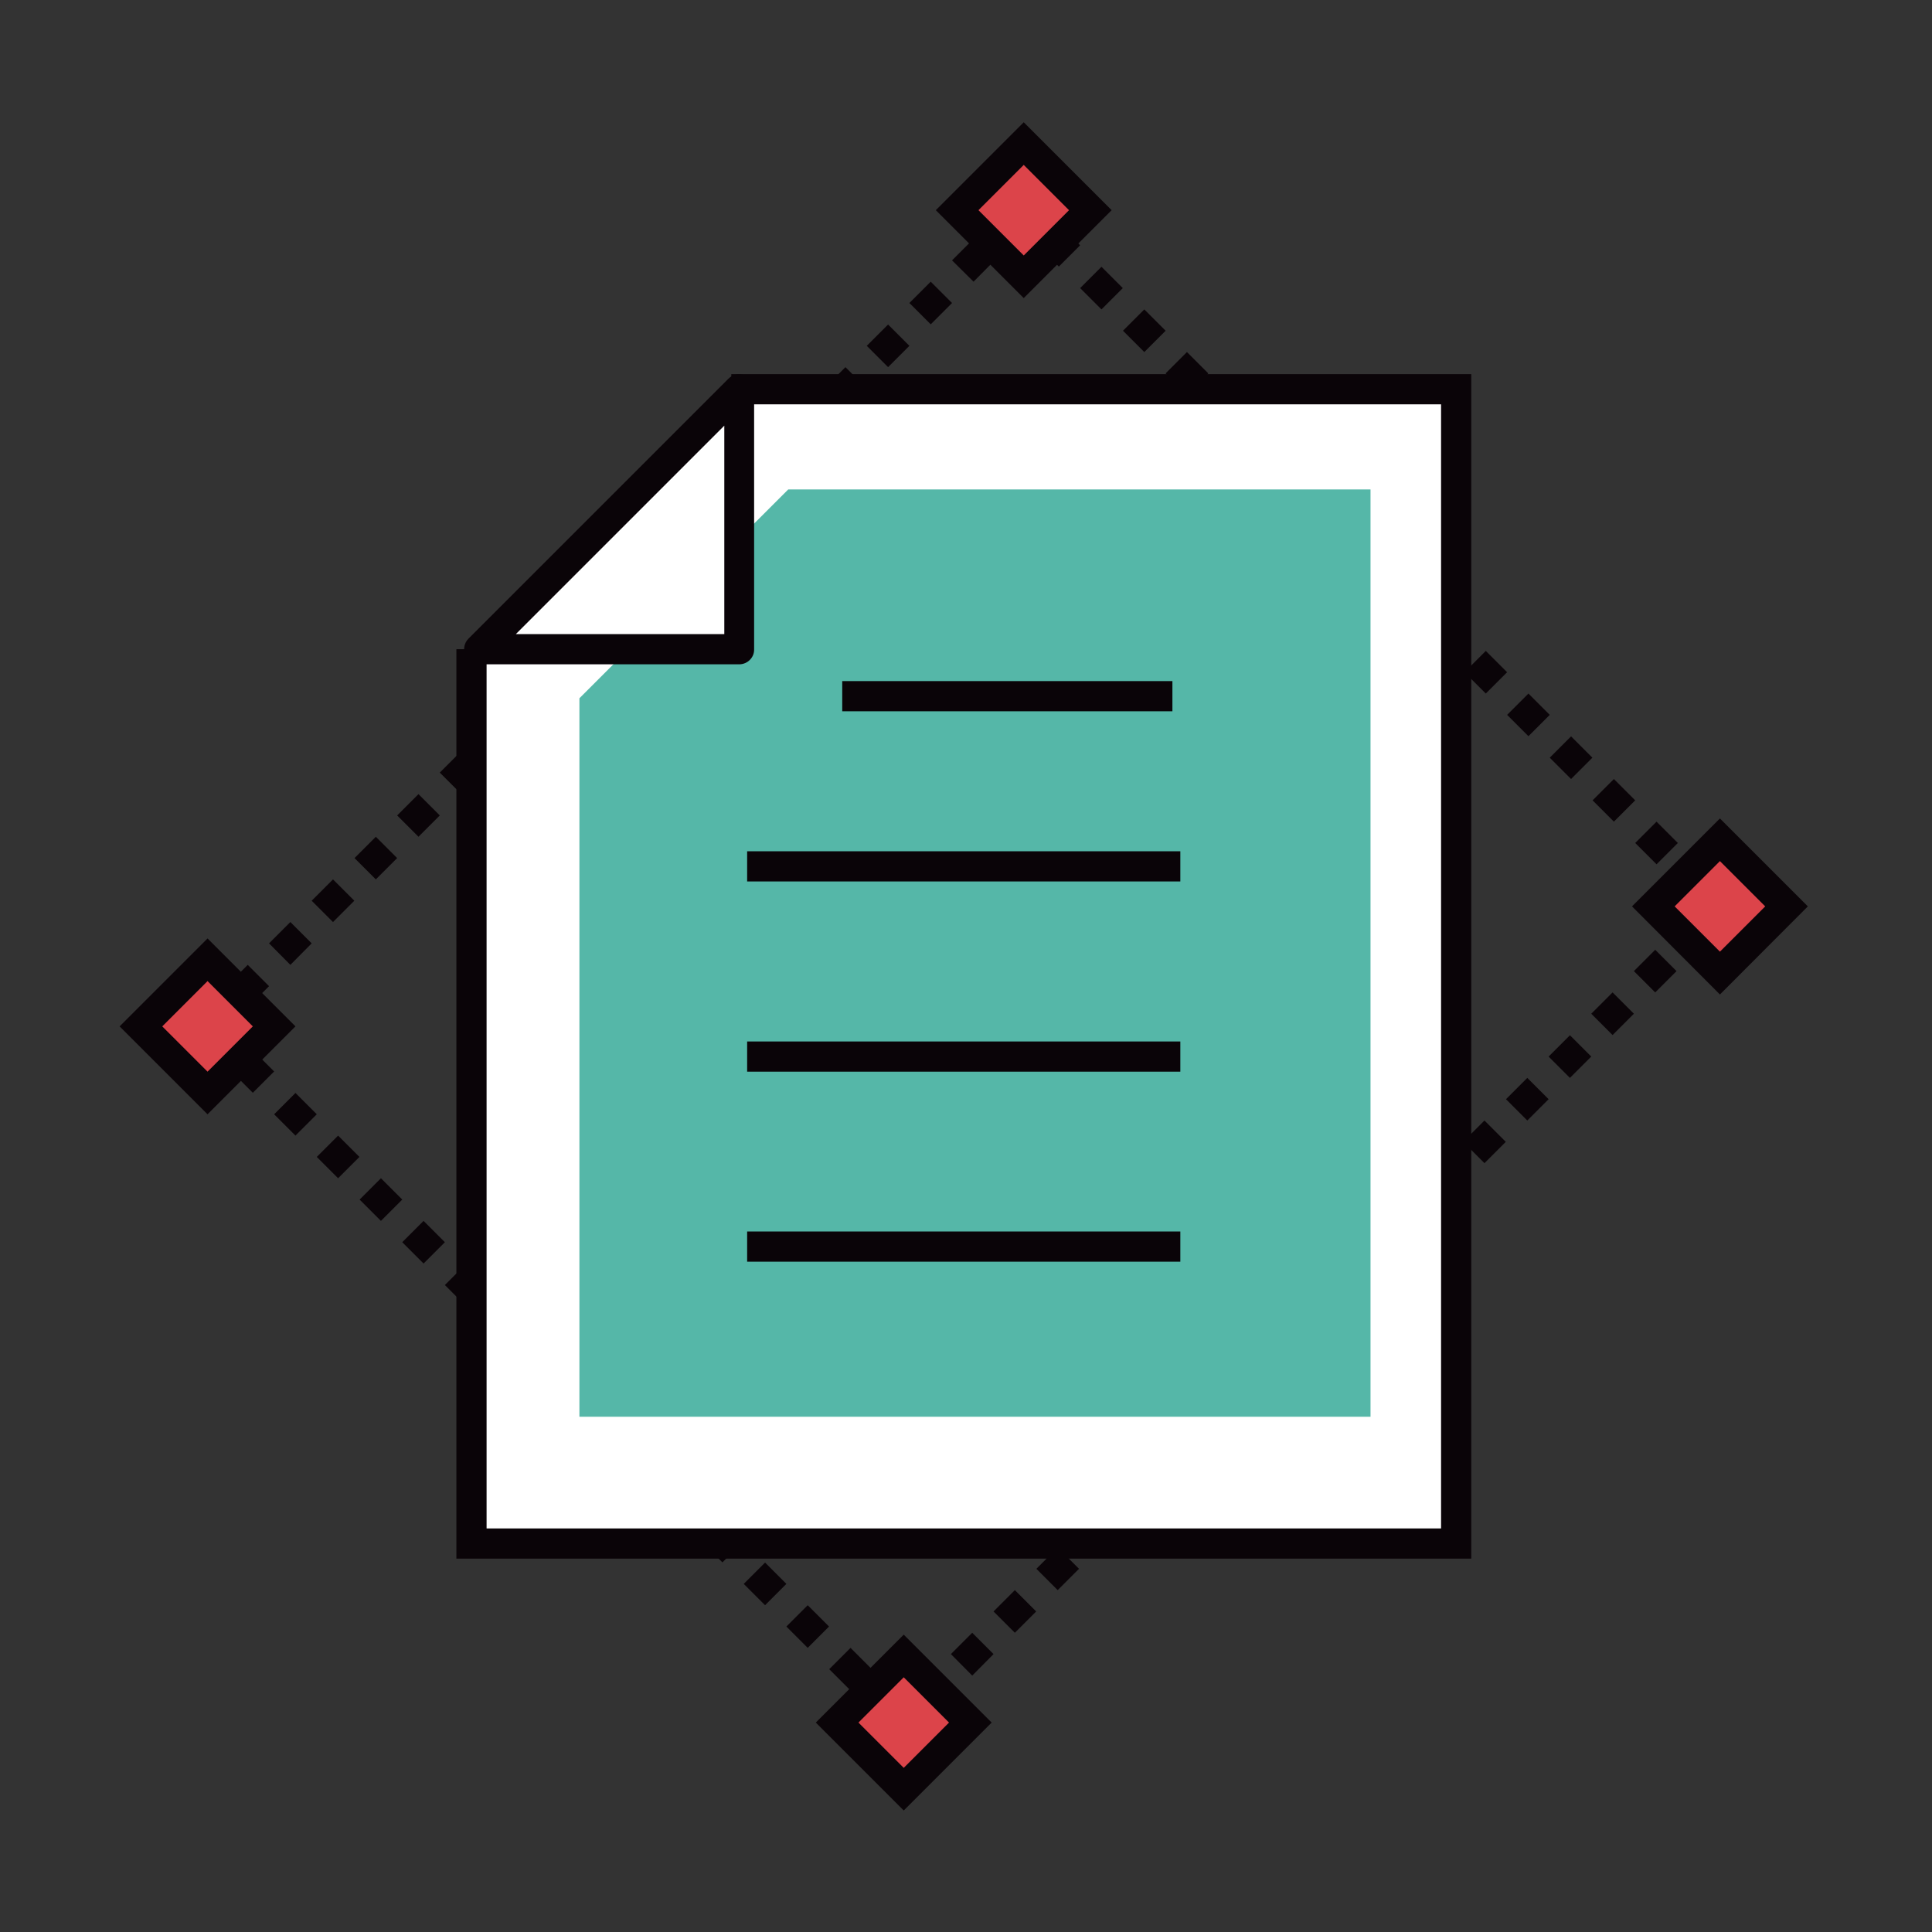 <?xml version="1.0" encoding="utf-8"?>
<!-- Скачано с сайта svg4.ru / Downloaded from svg4.ru -->
<svg width="800px" height="800px" viewBox="0 0 1024 1024" class="icon"  version="1.1" xmlns="http://www.w3.org/2000/svg"><rect x="0" y="0" width="1024" height="1024" fill="#333333" stroke="none"/><path d="M473.4 918.6l-11.3-11.3 11.3-11.3 11.3 11.3-11.3 11.3z m19.3-7.9l-11.3-11.3 11.3-11.3 11.3 11.3-11.3 11.3zM450.8 896l-11.3-11.3 11.3-11.3 11.3 11.3-11.3 11.3z m64.5-7.9L504 876.7l11.3-11.3 11.3 11.3-11.3 11.4z m-87.2-14.7l-11.3-11.3 11.3-11.3 11.3 11.3-11.3 11.3z m109.8-8l-11.3-11.3 11.3-11.3 11.3 11.3-11.3 11.3z m-132.4-14.6l-11.3-11.3 11.3-11.3 11.3 11.3-11.3 11.3z m155.1-8l-11.3-11.3 11.3-11.3 11.3 11.3-11.3 11.3z m-177.7-14.7l-11.3-11.3 11.3-11.3 11.3 11.3-11.3 11.3z m200.3-7.9l-11.3-11.3 11.3-11.3 11.3 11.3-11.3 11.3z m-222.9-14.7L349 794.2l11.3-11.3 11.3 11.3-11.3 11.3z m245.5-8l-11.3-11.3 11.3-11.3 11.3 11.3-11.3 11.3z m-268.2-14.6l-11.3-11.3 11.3-11.3 11.3 11.3-11.3 11.3z m290.8-8l-11.3-11.3 11.3-11.3 11.3 11.3-11.3 11.3zM315 760.3L303.7 749l11.3-11.3 11.3 11.3-11.3 11.3z m336.1-8L639.8 741l11.3-11.3 11.3 11.3-11.3 11.3z m-358.7-14.7l-11.3-11.3 11.3-11.3 11.3 11.3-11.3 11.3z m381.3-7.9l-11.3-11.3 11.3-11.3 11.3 11.3-11.3 11.3z m-404-14.7l-11.3-11.3 11.3-11.3 11.3 11.3-11.3 11.3z m426.6-8L685 695.7l11.3-11.3 11.3 11.3-11.3 11.3z m-449.2-14.6l-11.3-11.3 11.3-11.3 11.3 11.3-11.3 11.3z m471.8-8l-11.3-11.3 11.3-11.3 11.3 11.3-11.3 11.3z m-494.4-14.7l-11.3-11.3 11.3-11.3 11.3 11.3-11.3 11.3z m517.1-7.9l-11.3-11.3 11.3-11.3 11.3 11.3-11.3 11.3z m-539.7-14.7l-11.3-11.3 11.3-11.3 11.3 11.3-11.3 11.3z m562.3-7.9l-11.3-11.3 11.3-11.3 11.3 11.3-11.3 11.3z m-585-14.7l-11.3-11.3 11.3-11.3 11.3 11.3-11.3 11.3z m607.6-8l-11.3-11.3 11.3-11.3 11.3 11.3-11.3 11.3z m-630.2-14.6l-11.3-11.3 11.3-11.3 11.3 11.3-11.3 11.3z m652.9-8l-11.3-11.3 11.3-11.3 11.3 11.3-11.3 11.3zM134 579.2l-11.3-11.3 11.3-11.3 11.3 11.3-11.3 11.3z m698.1-7.9L820.8 560l11.3-11.3 11.3 11.3-11.3 11.3z m-720.7-14.7L98.7 544l10-10 5.7 5.7 1.3-1.3 7 7-11.3 11.2z m743.3-8l-11.3-11.3 11.3-11.3 11.3 11.3-11.3 11.3zM131.3 534L120 522.7l11.3-11.3 11.3 11.3-11.3 11.3z m746-8L866 514.7l11.3-11.3 11.3 11.3-11.3 11.3z m-723.4-14.6L142.6 500l11.3-11.3 11.3 11.3-11.3 11.4z m746.1-8l-11.3-11.3 11.3-11.3 11.3 11.3-11.3 11.3z m-723.5-14.7l-11.3-11.3 11.3-11.3 11.3 11.3-11.3 11.3z m724.1-7.9l-11.3-11.3 11.3-11.3 11.3 11.3-11.3 11.3z m-701.4-14.7l-11.3-11.3 11.3-11.3 11.3 11.3-11.3 11.3z m678.8-8l-11.3-11.3 11.3-11.3 11.3 11.3-11.3 11.3z m-656.2-14.6l-11.3-11.3 11.3-11.3 11.3 11.3-11.3 11.3z m633.6-8l-11.3-11.3 11.3-11.3 11.3 11.3-11.3 11.3z m-611-14.7l-11.3-11.3 11.3-11.3 11.3 11.3-11.3 11.3z m588.3-7.9l-11.3-11.3 11.3-11.3 11.3 11.3-11.3 11.3z m-565.6-14.7l-11.3-11.3 11.3-11.3 11.3 11.3-11.3 11.3z m543-8l-11.3-11.3 11.3-11.3 11.3 11.3-11.3 11.3z m-520.4-14.6l-11.3-11.3 11.3-11.3 11.3 11.3-11.3 11.3z m497.8-8l-11.3-11.3 11.3-11.3 11.3 11.3-11.3 11.3zM312.3 353L301 341.6l11.3-11.3 11.3 11.3-11.3 11.4z m452.6-8l-11.3-11.3 11.3-11.3 11.3 11.3-11.3 11.3z m-430-14.7L323.6 319l11.3-11.3 11.3 11.3-11.3 11.3z m407.3-7.9l-11.3-11.3 11.3-11.3 11.3 11.3-11.3 11.3z m-384.6-14.7l-11.3-11.3 11.3-11.3 11.3 11.3-11.3 11.3z m362-8l-11.3-11.3 11.3-11.3 11.3 11.3-11.3 11.3z m-339.4-14.6l-11.3-11.3 11.3-11.3 11.3 11.3-11.3 11.3z m316.8-8l-11.3-11.3 11.3-11.3 11.3 11.3-11.3 11.3z m-294.2-14.6l-11.3-11.3 11.3-11.3 11.3 11.3-11.3 11.3z m271.5-8L663 243.2l11.3-11.3 11.3 11.3-11.3 11.3z m-248.9-14.7l-11.3-11.3 11.3-11.3 11.3 11.3-11.3 11.3z m226.3-7.9l-11.3-11.3 11.3-11.3 11.3 11.3-11.3 11.3z m-203.6-14.7l-11.3-11.3 11.3-11.3 11.3 11.3-11.3 11.3z m181-8l-11.3-11.3 11.3-11.3 11.3 11.3-11.3 11.3z m-158.4-14.6l-11.3-11.3 11.3-11.3 11.3 11.3-11.3 11.3z m135.8-8l-11.3-11.3 11.3-11.3 11.3 11.3-11.3 11.3z m-113.2-14.7L482 160.6l11.3-11.3 11.3 11.3-11.3 11.3z m90.5-7.9l-11.3-11.3 11.3-11.3 11.3 11.3-11.3 11.3zM516 149.3L504.6 138l11.3-11.3 11.3 11.3-11.2 11.3z m45.2-8L549.9 130l11.3-11.3 11.3 11.3-11.3 11.3z m-22.6-14.6l-11.3-11.3 15.3-15.3 7.3 7.3-5.7 5.7 4 4-9.6 9.6z" fill="#0A0408" /><path d="M387.6 206.3h384.2v611.8H249.9v-474" fill="#FFFFFF" /><path d="M779.8 826.1H241.9v-482h16v466h505.9V214.3H387.6v-16h392.2z" fill="#0A0408" /><path d="M417.8 259.4h308.6v491.5H307.1V370.1" fill="#55B7A8" /><path d="M391.8 206.3v137.8H254z" fill="#FFFFFF" /><path d="M391.8 352.1H254c-3.2 0-6.2-1.9-7.4-4.9s-0.6-6.4 1.7-8.7l137.8-137.8c2.3-2.3 5.7-3 8.7-1.7 3 1.2 4.9 4.2 4.9 7.4v137.8c0.1 4.3-3.5 7.9-7.9 7.9z m-118.4-16h110.5V225.6L273.4 336.1zM446.4 361h175v16h-175zM396 451.2h229.6v16H396zM396 552h229.6v16H396zM396 652.7h229.6v16H396z" fill="#0A0408" /><path d="M542.581 76.06l35.355 35.355-35.355 35.355-35.355-35.355z" fill="#DC444A" /><path d="M542.6 158L496 111.4l46.6-46.6 46.6 46.6-46.6 46.6z m-24-46.6l24 24 24-24-24-24-24 24z" fill="#0A0408" /><path d="M911.621 445.039l35.355 35.355-35.355 35.355-35.355-35.355z" fill="#DC444A" /><path d="M911.6 527.1L865 480.4l46.6-46.6 46.6 46.6-46.6 46.7z m-24-46.7l24 24 24-24-24-24-24 24z" fill="#0A0408" /><path d="M109.97 508.62l35.356 35.356-35.355 35.355-35.355-35.355z" fill="#DC444A" /><path d="M110 590.6L63.4 544l46.6-46.6 46.6 46.6-46.6 46.6zM86 544l24 24 24-24-24-24-24 24z" fill="#0A0408" /><path d="M479.081 877.67l35.355 35.355-35.355 35.355-35.355-35.355z" fill="#DC444A" /><path d="M479 959.6L432.4 913l46.6-46.6 46.6 46.6-46.6 46.6zM455 913l24 24 24-24-24-24-24 24z" fill="#0A0408" /></svg>